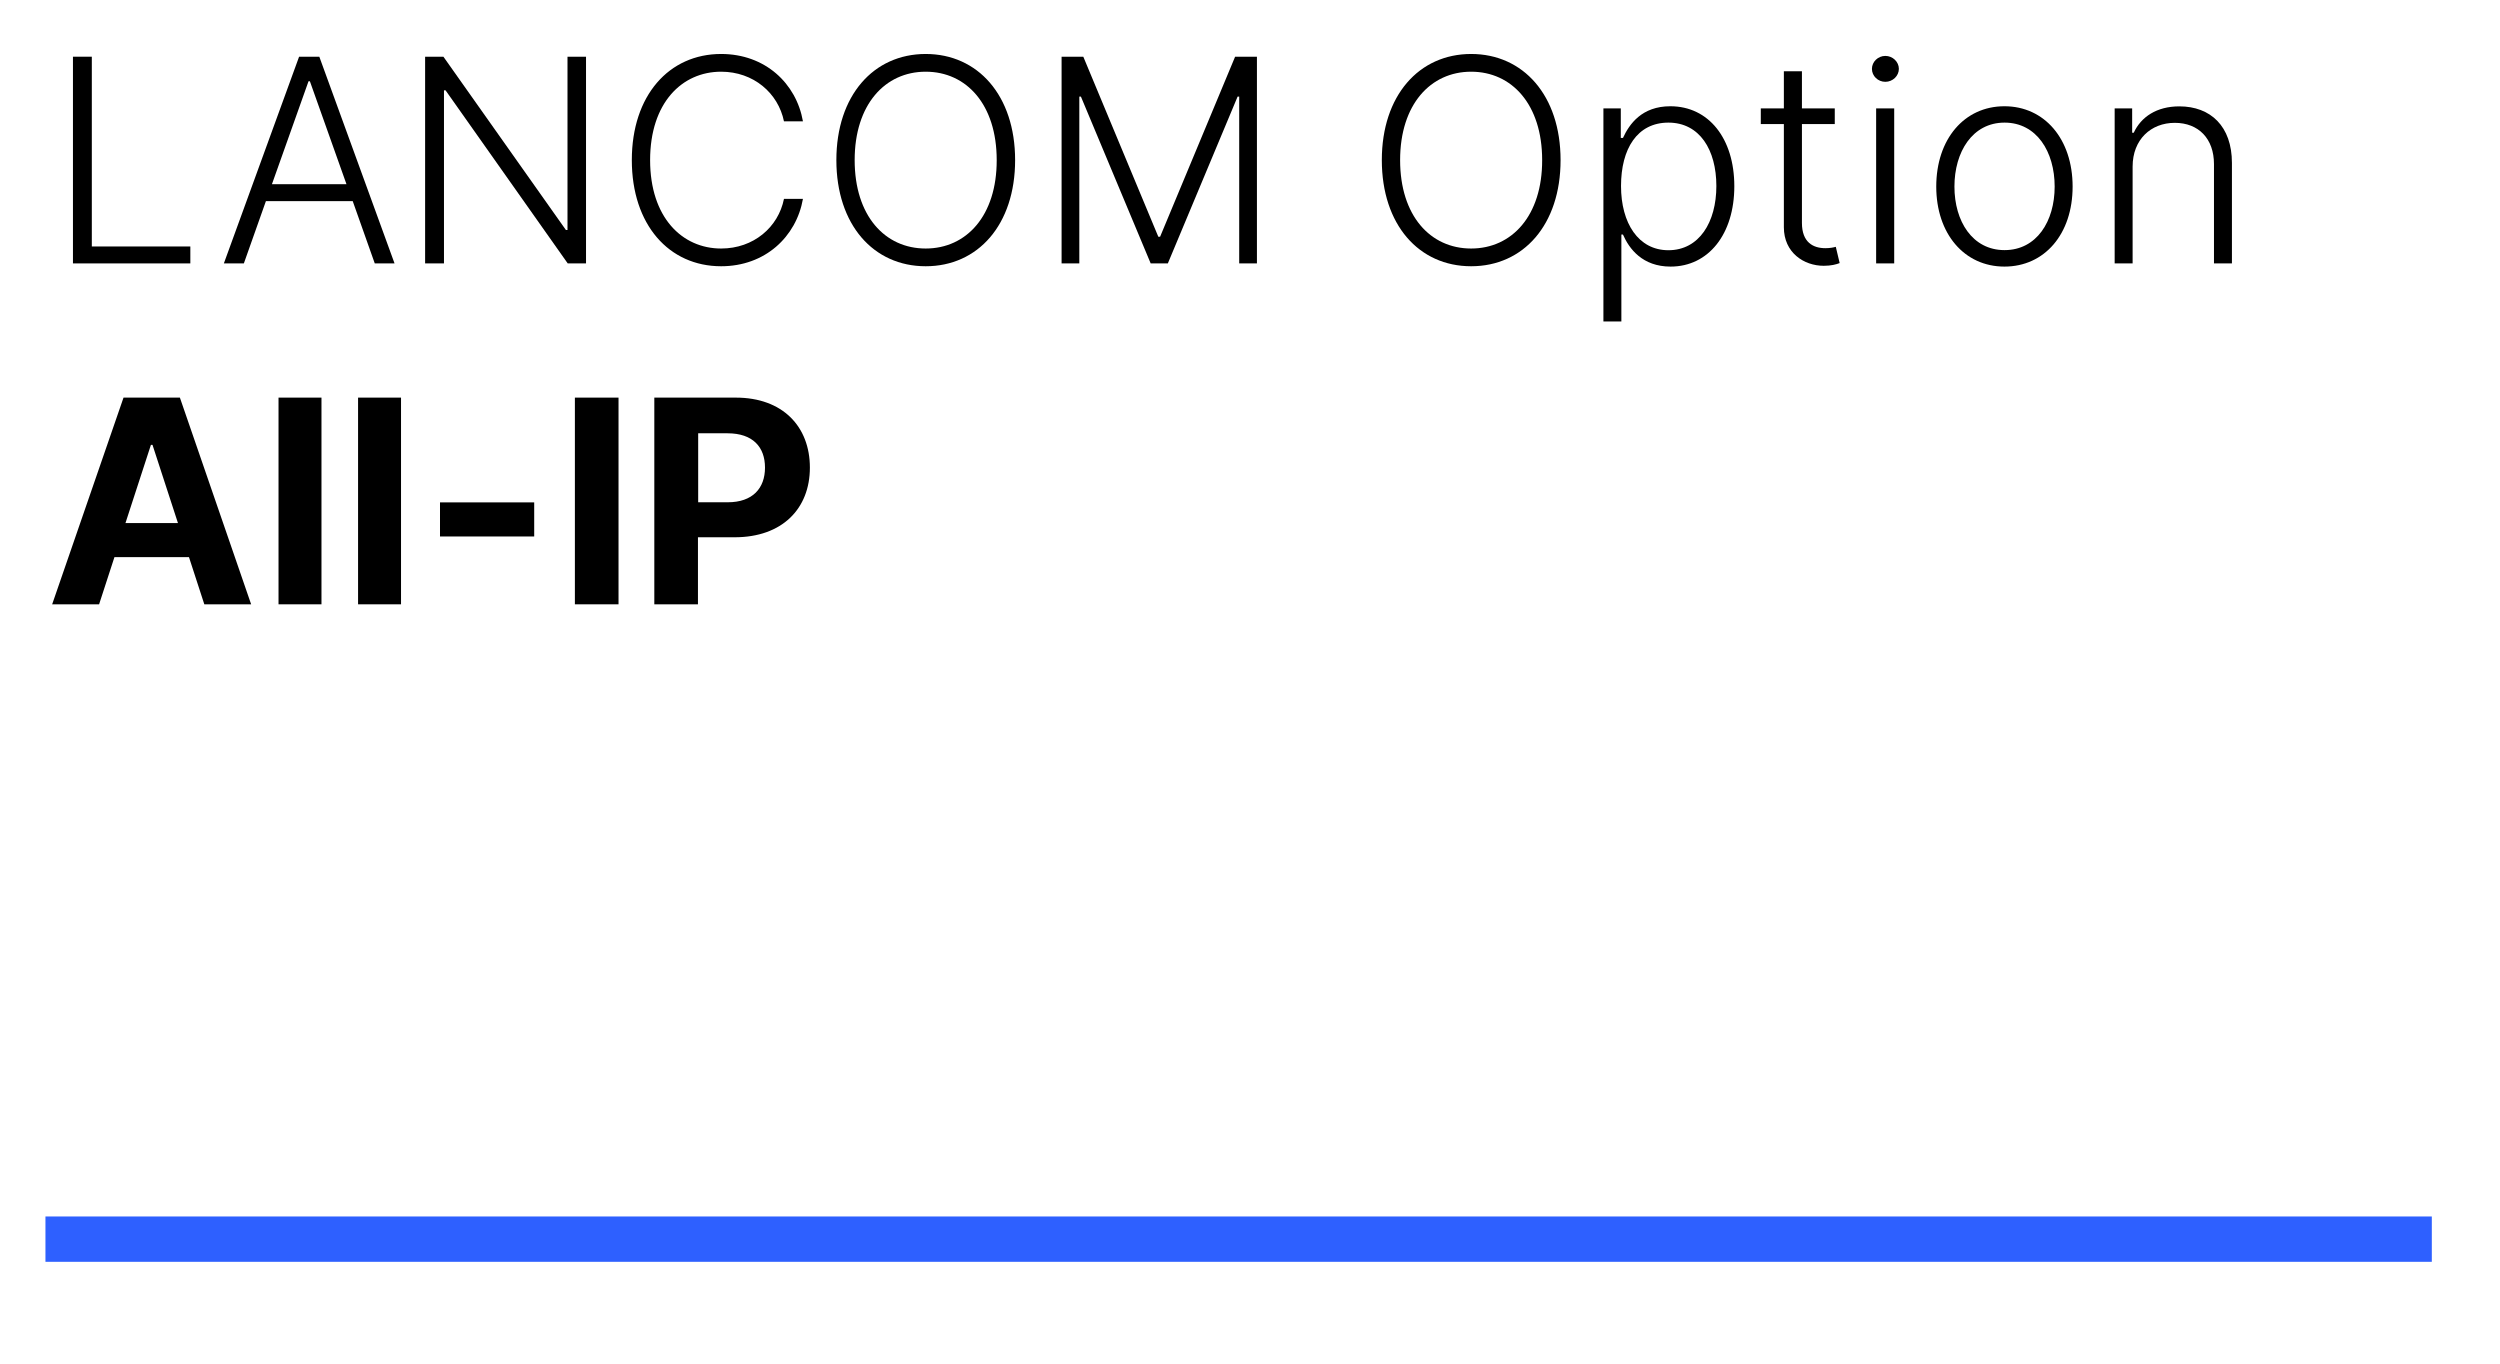 <?xml version="1.0" encoding="UTF-8"?>
<svg xmlns="http://www.w3.org/2000/svg" id="Ebene_1" data-name="Ebene 1" width="220" height="120" viewBox="0 0 220 120">
  <defs>
    <style>
      .cls-1 {
        fill: #2e60ff;
      }
    </style>
  </defs>
  <g>
    <path d="m6.42,4.99h1.66v16.7h8.67v1.49H6.42V4.99Z"></path>
    <path d="m19.7,23.18l6.62-18.19h1.78l6.62,18.19h-1.74l-1.94-5.48h-7.64l-1.94,5.48h-1.74Zm10.79-6.97l-3.22-9.06h-.12l-3.22,9.06h6.57Z"></path>
    <path d="m51.58,23.18h-1.62l-10.75-15.23h-.14v15.23h-1.66V4.99h1.61l10.78,15.25h.14V4.99h1.63v18.19Z"></path>
    <path d="m68.99,10.68c-.51-2.49-2.68-4.37-5.53-4.37-3.45,0-6.25,2.74-6.25,7.78s2.81,7.78,6.25,7.78c2.85,0,5.03-1.87,5.53-4.37h1.67c-.59,3.34-3.33,5.93-7.2,5.93-4.59,0-7.86-3.65-7.86-9.34s3.27-9.34,7.86-9.34c3.87,0,6.61,2.58,7.2,5.93h-1.67Z"></path>
    <path d="m81.46,23.43c-4.6,0-7.86-3.66-7.86-9.34s3.27-9.34,7.86-9.34,7.87,3.65,7.87,9.34-3.27,9.34-7.87,9.34Zm0-17.12c-3.57,0-6.25,2.88-6.25,7.78s2.66,7.78,6.25,7.78,6.26-2.89,6.25-7.78c0-4.89-2.66-7.78-6.25-7.78Z"></path>
    <path d="m95.33,4.99l6.6,15.84h.16l6.6-15.84h1.92v18.19h-1.56v-14.68h-.14l-6.14,14.68h-1.51l-6.14-14.68h-.14v14.68h-1.56V4.99h1.92Z"></path>
    <path d="m129.46,23.43c-4.6,0-7.86-3.66-7.86-9.34s3.27-9.34,7.86-9.34,7.87,3.65,7.87,9.34-3.27,9.34-7.87,9.34Zm0-17.12c-3.57,0-6.25,2.88-6.25,7.78s2.66,7.78,6.25,7.78,6.26-2.89,6.25-7.78c0-4.89-2.66-7.78-6.25-7.78Z"></path>
    <path d="m141.09,9.54h1.54v2.6h.19c.56-1.22,1.66-2.79,4.17-2.79,3.37,0,5.63,2.83,5.63,7.04s-2.27,7.07-5.61,7.07c-2.47,0-3.64-1.56-4.19-2.82h-.14v7.65h-1.58V9.54Zm5.73,12.48c2.71,0,4.22-2.47,4.22-5.65s-1.47-5.58-4.22-5.58-4.17,2.31-4.17,5.58,1.53,5.65,4.17,5.65Z"></path>
    <path d="m161.46,10.92h-2.89v8.7c0,1.71.99,2.22,2.06,2.22.42,0,.7-.06.92-.12l.34,1.43c-.3.12-.75.24-1.4.24-1.75,0-3.51-1.16-3.51-3.39v-9.08h-2.03v-1.38h2.03v-3.27h1.59v3.27h2.89v1.38Z"></path>
    <path d="m164.73,6.06c0-.62.53-1.14,1.18-1.14s1.19.52,1.19,1.14-.54,1.14-1.19,1.14-1.18-.51-1.18-1.14Zm.37,3.48h1.59v13.64h-1.59v-13.64Z"></path>
    <path d="m170.39,16.42c0-4.18,2.47-7.07,6-7.07s6,2.89,6,7.07-2.47,7.04-6,7.04-6-2.89-6-7.04Zm10.42,0c0-3.06-1.58-5.63-4.41-5.63s-4.41,2.58-4.41,5.63,1.58,5.59,4.41,5.59,4.41-2.54,4.41-5.59Z"></path>
    <path d="m187.67,23.18h-1.58v-13.64h1.54v2.14h.14c.64-1.39,2.02-2.32,4.01-2.32,2.75,0,4.63,1.75,4.63,4.98v8.84h-1.58v-8.74c0-2.23-1.35-3.63-3.45-3.63s-3.71,1.47-3.71,3.85v8.53Z"></path>
    <path d="m4.59,53.18l6.28-18.19h4.96l6.27,18.19h-4.12l-1.35-4.15h-6.56l-1.35,4.15h-4.12Zm11.07-7.15l-2.24-6.88h-.14l-2.24,6.88h4.62Z"></path>
    <path d="m28.29,53.18h-3.78v-18.19h3.78v18.19Z"></path>
    <path d="m35.29,53.18h-3.78v-18.19h3.78v18.19Z"></path>
    <path d="m47.01,47.21h-8.29v-3h8.29v3Z"></path>
    <path d="m54.43,53.18h-3.84v-18.19h3.84v18.19Z"></path>
    <path d="m57.58,34.99h7.17c4.13,0,6.52,2.55,6.52,6.16s-2.43,6.13-6.62,6.13h-3.23v5.9h-3.84v-18.19Zm6.46,9.21c2.2,0,3.28-1.24,3.28-3.05s-1.07-3.02-3.29-3.02h-2.59v6.07h2.61Z"></path>
  </g>
  <rect class="cls-1" x="4" y="107.05" width="210" height="3.99"></rect>
</svg>
